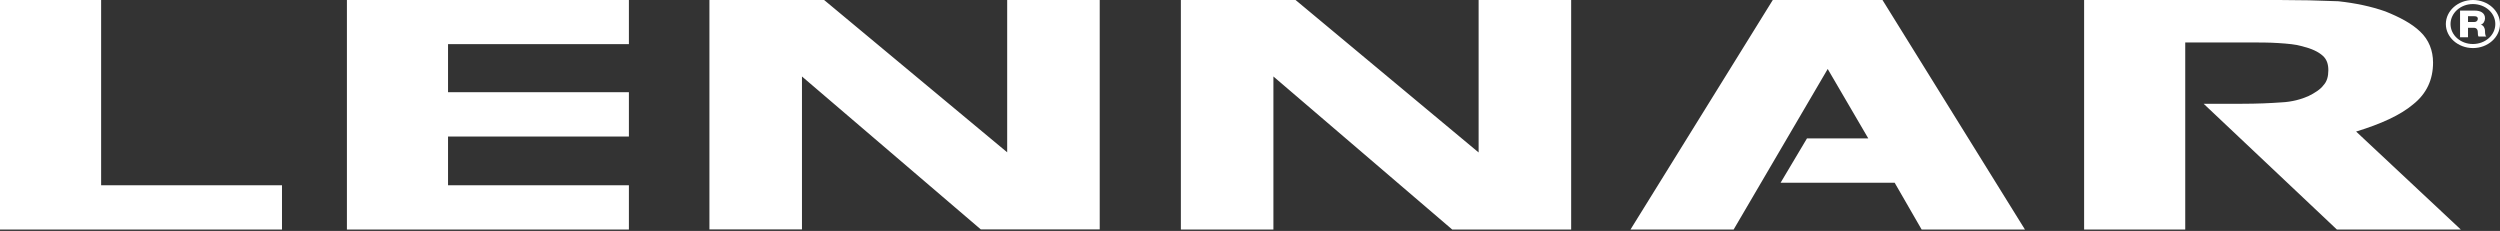 <svg width="1602" height="148" viewBox="0 0 1602 148" fill="none" xmlns="http://www.w3.org/2000/svg">
<rect x="0" y="0" width="1602" height="148" fill="#333333" stroke="none"/>
<g clip-path="url(#clip0_50_9221)">
<path fill-rule="evenodd" clip-rule="evenodd" d="M64.8 118.7H180.7V147.1H0V0H64.8V118.7ZM222.3 0H403V28.3H287.1V59.1H403V87.5H287.1V118.7H403V147.1H222.3V0ZM645.4 0H704.7V147H628.5L513.9 49V147H454.6V0H528.1L645.4 97.6V0ZM1509.8 84.3L1576.9 147.1H1497.5L1412.1 66.5H1436.3C1446.4 66.5 1455 66.1 1461.9 65.6C1468.7 65.3 1474.7 63.6 1479.2 61.6C1483.3 59.6 1487 57.2 1488.8 54.7C1491.1 52.3 1492 49 1492 45C1492 41.3 1491.1 38.1 1488.4 35.7C1485.6 33.2 1481.5 31.2 1475.1 29.6C1471 28.4 1466 28 1460.1 27.6C1454.1 27.2 1447.7 27.2 1440 27.2H1400.3V147.1H1335.5V0H1460.5C1463.7 0 1466.87 0.033 1470 0.1C1473.13 0.1 1476.3 0.133 1479.5 0.2C1482.63 0.267 1485.77 0.367 1488.9 0.5C1492.1 0.567 1495.27 0.667 1498.4 0.8C1509.4 2 1519.4 4.1 1528.5 7.3C1537.7 11 1545.4 15 1550.9 20.3C1556.4 25.5 1559.1 32.4 1559.1 40.1C1559.1 51 1555 60 1546.3 66.9C1538.1 73.8 1525.8 79.4 1509.8 84.3ZM1206.3 0L1297.6 147.1H1231.4L1214.1 117.1H1141L1157.9 88.7H1197.2L1171.2 44.2L1110.9 147.1H1044.8L1136 0H1206.3ZM947.5 0H1006.8V147.1H930.6L816 49V147.1H756.7V0H830.2L947.5 97.7V0ZM1576.4 6.8H1586C1589.2 6.8 1592.4 8.1 1592.4 11.7C1592.4 13.3 1591.5 15.3 1589.7 15.8C1591.5 16.2 1592.4 18.2 1592.4 19.8C1592.4 20.6 1592.4 23.1 1593.3 23.4H1588.3C1587.8 23.1 1587.8 21.4 1587.8 21C1587.8 19.4 1587.4 17.8 1585.1 17.8H1581.5V23.9H1576.4V6.8ZM1581.5 14.1H1585.6C1586.9 14.1 1587.8 13.2 1587.8 12C1587.8 10.8 1586.9 10.4 1585.6 10.4H1581.5V14.1Z" fill="white"/>
<path fill-rule="evenodd" clip-rule="evenodd" d="M1584.7 30.8C1575.1 30.8 1567.3 23.9 1567.3 15.4C1567.3 6.9 1575.1 0 1584.7 0C1594.2 0 1602 6.9 1602 15.4C1602 23.9 1594.2 30.8 1584.7 30.8ZM1584.6 28.2C1592.6 28.2 1599 22.5 1599 15.4C1599 8.3 1592.6 2.6 1584.6 2.6C1576.7 2.6 1570.3 8.4 1570.3 15.4C1570.3 22.5 1576.7 28.2 1584.6 28.2Z" fill="white"/>
</g>
<defs>
<clipPath id="clip0_50_9221">
<rect width="1602" height="148" fill="white"/>
</clipPath>
</defs>
</svg>
